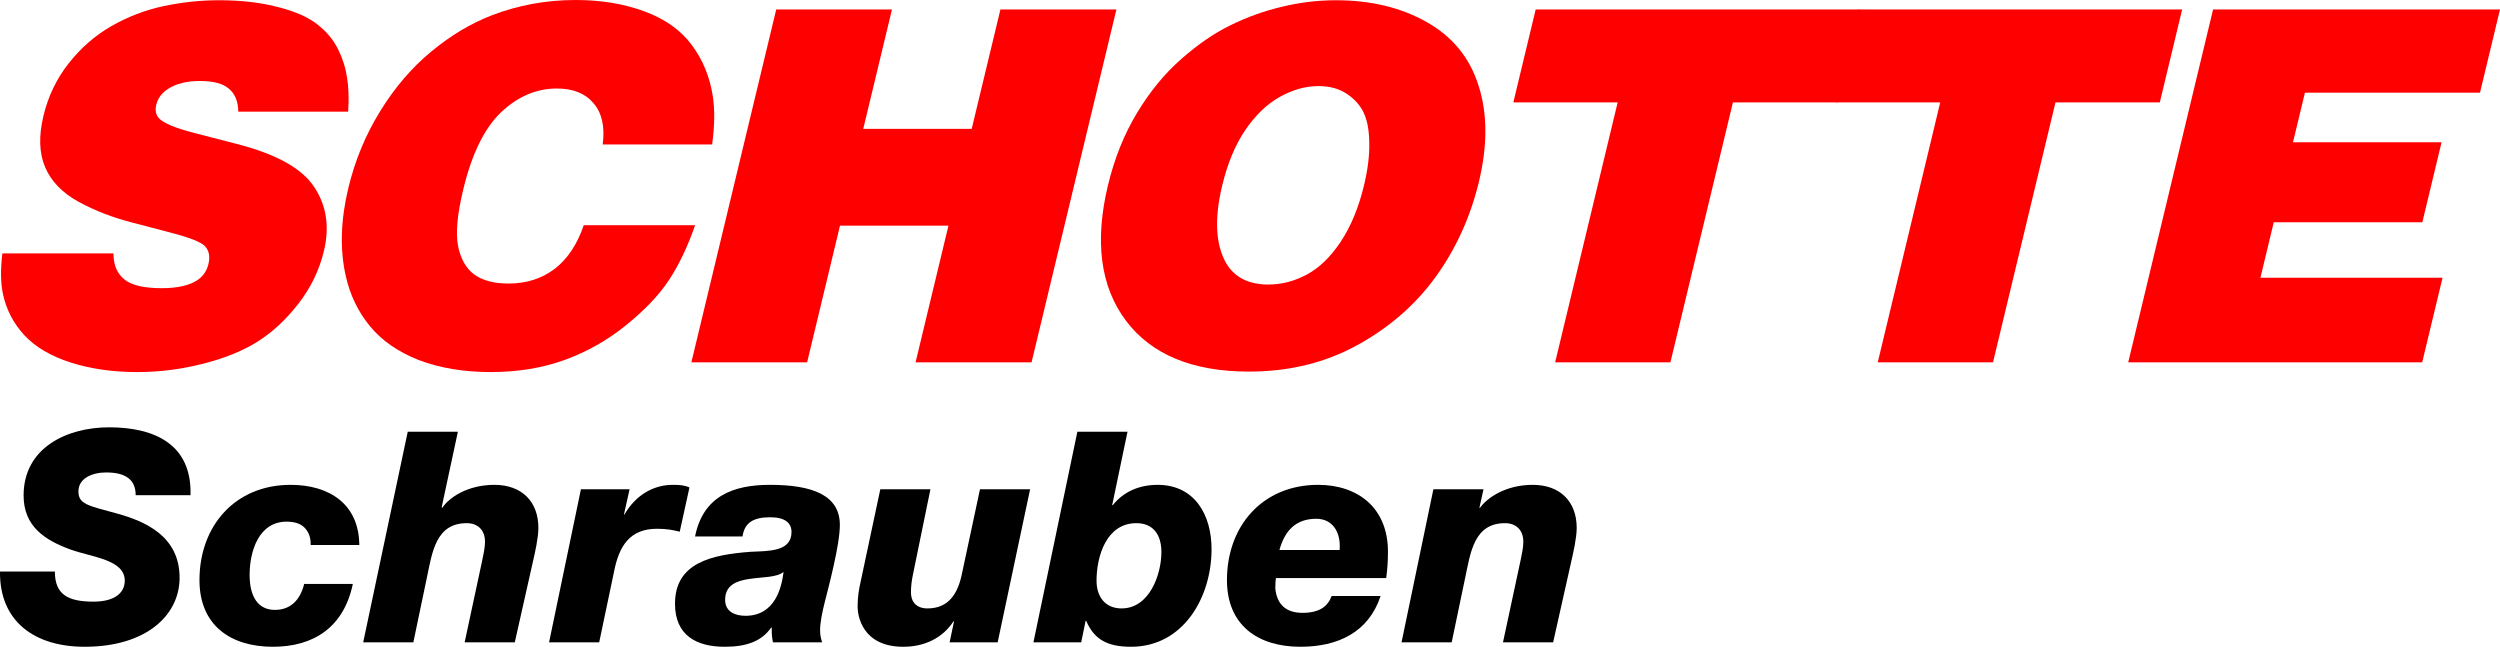<?xml version="1.0" encoding="utf-8"?>
<!-- Generator: Adobe Illustrator 25.4.1, SVG Export Plug-In . SVG Version: 6.00 Build 0)  -->
<svg version="1.1" id="Ebene_1" xmlns="http://www.w3.org/2000/svg" xmlns:xlink="http://www.w3.org/1999/xlink" x="0px" y="0px"
	 width="93.221px" height="24.117px" viewBox="0 0 93.221 24.117"
	 style="enable-background:new 0 0 93.221 24.117;" xml:space="preserve">
<style type="text/css">
	.st0{fill-rule:evenodd;clip-rule:evenodd;}
	.st1{fill:#FF0000;}
	.st2{fill-rule:evenodd;clip-rule:evenodd;fill:#FF0000;}
</style>
<path d="M0,21.312c-0.022,1.859,1.287,2.805,3.156,2.805
	c2.299,0,3.541-1.177,3.541-2.574c0-1.54-1.264-2.1-2.342-2.397
	C3.255,18.849,2.925,18.794,2.925,18.321c0-0.495,0.528-0.704,1.034-0.704
	c0.363,0,0.638,0.066,0.825,0.209c0.176,0.132,0.275,0.341,0.275,0.638h2.045
	c0.055-1.914-1.363-2.53-3.035-2.53c-1.573,0-3.189,0.759-3.189,2.541
	c0,1.154,0.792,1.671,1.77,2.023c0.814,0.286,2.002,0.374,2.002,1.155
	c0,0.429-0.341,0.781-1.166,0.781c-0.968,0-1.44-0.275-1.44-1.122H0"/>
<path d="M13.398,20.322c-0.011-1.528-1.121-2.243-2.562-2.243
	c-2.067,0-3.398,1.528-3.398,3.552c0,1.683,1.155,2.486,2.738,2.486
	c1.507,0,2.64-0.715,2.981-2.343h-1.815c-0.143,0.583-0.495,0.968-1.089,0.968
	c-0.627,0-0.945-0.484-0.945-1.309c0-0.869,0.34-2.024,1.44-1.98
	c0.264,0.011,0.462,0.077,0.605,0.22c0.154,0.154,0.242,0.374,0.231,0.649
	H13.398"/>
<path d="M13.543,23.952h1.87l0.506-2.42c0.198-0.935,0.33-2.024,1.485-2.024
	c0.395,0,0.681,0.242,0.681,0.693c0,0.22-0.055,0.462-0.11,0.726l-0.649,3.025
	h1.87l0.682-3.036c0.066-0.286,0.198-0.858,0.198-1.232
	c0-0.978-0.616-1.605-1.639-1.605c-1.001,0-1.693,0.473-1.946,0.858l-0.022-0.022
	l0.605-2.816h-1.87L13.543,23.952"/>
<path d="M20.474,23.952h1.869l0.55-2.618c0.187-0.968,0.583-1.617,1.606-1.617
	c0.352,0,0.594,0.044,0.847,0.11l0.363-1.649
	c-0.187-0.088-0.374-0.099-0.627-0.099c-0.759,0-1.408,0.429-1.793,1.099H23.267
	l0.209-0.934h-1.814L20.474,23.952"/>
<path class="st0" d="M27.688,20.003c0.077-0.539,0.44-0.715,1.034-0.715
	c0.561,0,0.792,0.22,0.792,0.55c0,0.748-0.88,0.704-1.518,0.737
	c-1.463,0.11-2.826,0.407-2.826,1.936c0,1.177,0.792,1.606,1.858,1.606
	c0.814,0,1.375-0.209,1.727-0.715h0.022c0,0.297,0,0.275,0.044,0.55h1.836
	c-0.033-0.099-0.077-0.242-0.077-0.44c0-0.308,0.077-0.671,0.176-1.067
	c0.132-0.528,0.561-2.112,0.561-2.871c0-1.11-1.023-1.495-2.606-1.495
	c-1.397,0-2.497,0.44-2.793,1.924H27.688 M27.039,22.368
	c0-1.1,1.694-0.638,2.167-1.034h0.011c-0.066,0.517-0.286,1.628-1.419,1.628
	C27.424,22.962,27.039,22.819,27.039,22.368z"/>
<path d="M38.411,18.244h-1.869l-0.66,3.09c-0.154,0.803-0.506,1.353-1.298,1.353
	c-0.429,0-0.616-0.264-0.616-0.594c0-0.22,0.022-0.418,0.077-0.682l0.649-3.167
	h-1.869l-0.737,3.464c-0.055,0.242-0.11,0.539-0.11,0.913
	c0,0.308,0.154,1.496,1.704,1.496c0.77,0,1.452-0.308,1.87-0.946h0.022
	l-0.165,0.781h1.792L38.411,18.244"/>
<path class="st0" d="M38.535,23.952h1.781l0.165-0.803h0.022
	c0.297,0.704,0.803,0.968,1.672,0.968c1.946,0,3.002-1.837,3.002-3.641
	c0-1.276-0.627-2.397-2.013-2.397c-0.66,0-1.264,0.242-1.671,0.759H41.471
	l0.572-2.739h-1.87L38.535,23.952 M43.307,20.586c0,0.825-0.44,2.101-1.484,2.101
	c-0.616,0-0.935-0.44-0.935-1.034c0-0.902,0.363-2.145,1.485-2.145
	C42.999,19.508,43.307,19.937,43.307,20.586z"/>
<path class="st0" d="M47.708,20.509c0.198-0.715,0.605-1.165,1.375-1.165
	c0.627,0,0.924,0.527,0.869,1.165H47.708 M51.689,21.554
	c0.044-0.319,0.066-0.638,0.066-0.979c0-1.649-1.132-2.496-2.606-2.496
	c-2.067,0-3.398,1.528-3.398,3.552c0,1.683,1.155,2.486,2.738,2.486
	c1.386,0,2.54-0.528,2.991-1.892h-1.825c-0.143,0.385-0.451,0.627-1.089,0.627
	c-0.616,0-0.956-0.319-1.012-0.913c0-0.187,0.011-0.275,0.022-0.385H51.689z"/>
<path d="M52.261,23.952h1.87l0.506-2.42c0.197-0.935,0.329-2.024,1.484-2.024
	c0.396,0,0.682,0.242,0.682,0.693c0,0.22-0.055,0.462-0.11,0.726l-0.649,3.025
	h1.87l0.681-3.036c0.066-0.286,0.198-0.858,0.198-1.232
	c0-0.978-0.615-1.605-1.638-1.605c-1.001,0-1.694,0.473-1.969,0.858h-0.022
	l0.154-0.693h-1.869L52.261,23.952"/>
<path class="st1" d="M12.983,4.163H8.885C8.88,3.782,8.764,3.498,8.537,3.31
	c-0.22-0.193-0.58-0.29-1.082-0.29c-0.49,0-0.889,0.1-1.196,0.299
	c-0.23,0.151-0.374,0.348-0.432,0.59C5.777,4.114,5.81,4.28,5.925,4.407
	C6.086,4.589,6.529,4.773,7.251,4.96l1.58,0.408
	c1.463,0.375,2.423,0.907,2.88,1.597c0.463,0.689,0.585,1.487,0.368,2.393
	c-0.175,0.726-0.497,1.388-0.967,1.986c-0.463,0.593-0.972,1.061-1.526,1.406
	c-0.554,0.344-1.231,0.616-2.028,0.816c-0.799,0.205-1.613,0.308-2.441,0.308
	c-0.907,0-1.73-0.118-2.471-0.353c-0.742-0.236-1.32-0.575-1.733-1.016
	c-0.408-0.441-0.675-0.952-0.801-1.533c-0.089-0.41-0.097-0.918-0.024-1.523
	h4.144c-0.004,0.417,0.128,0.738,0.394,0.961
	c0.267,0.224,0.733,0.336,1.398,0.336c0.58,0,1.02-0.097,1.321-0.29
	c0.222-0.145,0.364-0.348,0.427-0.608C7.836,9.582,7.8,9.368,7.664,9.204
	c-0.131-0.163-0.56-0.338-1.288-0.526L4.96,8.306
	C4.219,8.119,3.544,7.859,2.935,7.527c-0.609-0.333-1.026-0.762-1.25-1.288
	c-0.225-0.526-0.246-1.164-0.066-1.913c0.177-0.738,0.492-1.394,0.945-1.968
	c0.452-0.574,0.983-1.037,1.594-1.387C4.774,0.62,5.423,0.372,6.105,0.227
	c0.687-0.145,1.376-0.218,2.065-0.218c0.822,0,1.554,0.085,2.196,0.254
	c0.644,0.164,1.136,0.381,1.476,0.653c0.34,0.266,0.596,0.574,0.766,0.925
	c0.171,0.345,0.282,0.698,0.334,1.061C13.001,3.259,13.015,3.679,12.983,4.163"/>
<path class="st1" d="M26.554,5.387h-4.08c0.086-0.659-0.027-1.17-0.339-1.533
	c-0.304-0.368-0.762-0.553-1.372-0.553c-0.762,0-1.456,0.296-2.082,0.889
	c-0.62,0.592-1.09,1.553-1.409,2.883c-0.22,0.913-0.284,1.608-0.194,2.086
	c0.091,0.477,0.289,0.834,0.596,1.07c0.313,0.23,0.742,0.344,1.286,0.344
	c0.665,0,1.237-0.181,1.718-0.544c0.481-0.368,0.844-0.912,1.09-1.632h4.153
	c-0.287,0.816-0.615,1.503-0.985,2.059c-0.369,0.556-0.899,1.112-1.589,1.668
	c-0.684,0.556-1.446,0.989-2.288,1.297c-0.834,0.302-1.753,0.453-2.757,0.453
	c-1.003,0-1.895-0.148-2.676-0.444c-0.774-0.302-1.386-0.725-1.835-1.27
	c-0.444-0.544-0.744-1.17-0.9-1.877c-0.223-0.985-0.189-2.079,0.1-3.282
	c0.246-1.022,0.641-1.974,1.186-2.857c0.544-0.882,1.178-1.623,1.903-2.221
	c0.724-0.599,1.476-1.049,2.256-1.351C19.328,0.191,20.371,0,21.466,0
	c0.949,0,1.806,0.143,2.572,0.427s1.351,0.701,1.757,1.251
	c0.407,0.544,0.667,1.173,0.78,1.886C26.658,4.072,26.651,4.679,26.554,5.387"/>
<polyline class="st1" points="25.78,13.511 28.944,0.354 33.26,0.354 32.189,4.806 
	36.233,4.806 37.304,0.354 41.629,0.354 38.465,13.511 34.14,13.511 35.366,8.415 
	31.322,8.415 30.096,13.511 25.78,13.511 "/>
<path class="st2" d="M47.297,10.61c0.49,0,0.967-0.124,1.432-0.372
	c0.464-0.248,0.886-0.656,1.264-1.224c0.38-0.574,0.669-1.273,0.867-2.095
	c0.142-0.592,0.208-1.118,0.198-1.578c-0.004-0.465-0.07-0.84-0.202-1.124
	C50.725,3.933,50.513,3.694,50.222,3.5c-0.286-0.193-0.641-0.289-1.064-0.29
	c-0.471,0-0.948,0.134-1.429,0.399c-0.481,0.266-0.913,0.681-1.296,1.243
	c-0.376,0.556-0.662,1.245-0.859,2.067c-0.297,1.233-0.248,2.198,0.147,2.893
	C46.034,10.344,46.56,10.61,47.297,10.61 M46.571,13.856
	c-2.103,0-3.632-0.632-4.585-1.895c-0.953-1.27-1.176-2.953-0.672-5.051
	c0.241-1.003,0.603-1.904,1.085-2.702c0.482-0.798,1.033-1.469,1.654-2.013
	c0.627-0.55,1.242-0.97,1.844-1.261c0.603-0.296,1.235-0.523,1.896-0.68
	c0.667-0.163,1.343-0.245,2.026-0.245c1.299,0,2.428,0.273,3.385,0.816
	c0.964,0.545,1.607,1.337,1.932,2.376c0.331,1.034,0.335,2.225,0.011,3.573
	c-0.317,1.318-0.856,2.503-1.616,3.555c-0.759,1.046-1.738,1.895-2.934,2.548
	C49.406,13.53,48.064,13.856,46.571,13.856z"/>
<polyline class="st1" points="57.263,0.354 69.34,0.354 68.508,3.818 64.618,3.818 
	62.287,13.511 57.989,13.511 60.32,3.818 56.43,3.818 57.263,0.354 "/>
<polyline class="st1" points="69.291,0.354 81.369,0.354 80.536,3.818 76.646,3.818 
	74.316,13.511 70.018,13.511 72.348,3.818 68.459,3.818 69.291,0.354 "/>
<polyline class="st1" points="79.358,13.511 82.522,0.354 93.221,0.354 92.475,3.455 
	85.947,3.455 85.502,5.305 91.042,5.305 90.325,8.288 84.785,8.288 84.288,10.356 
	91.079,10.356 90.32,13.511 79.358,13.511 "/>
</svg>
